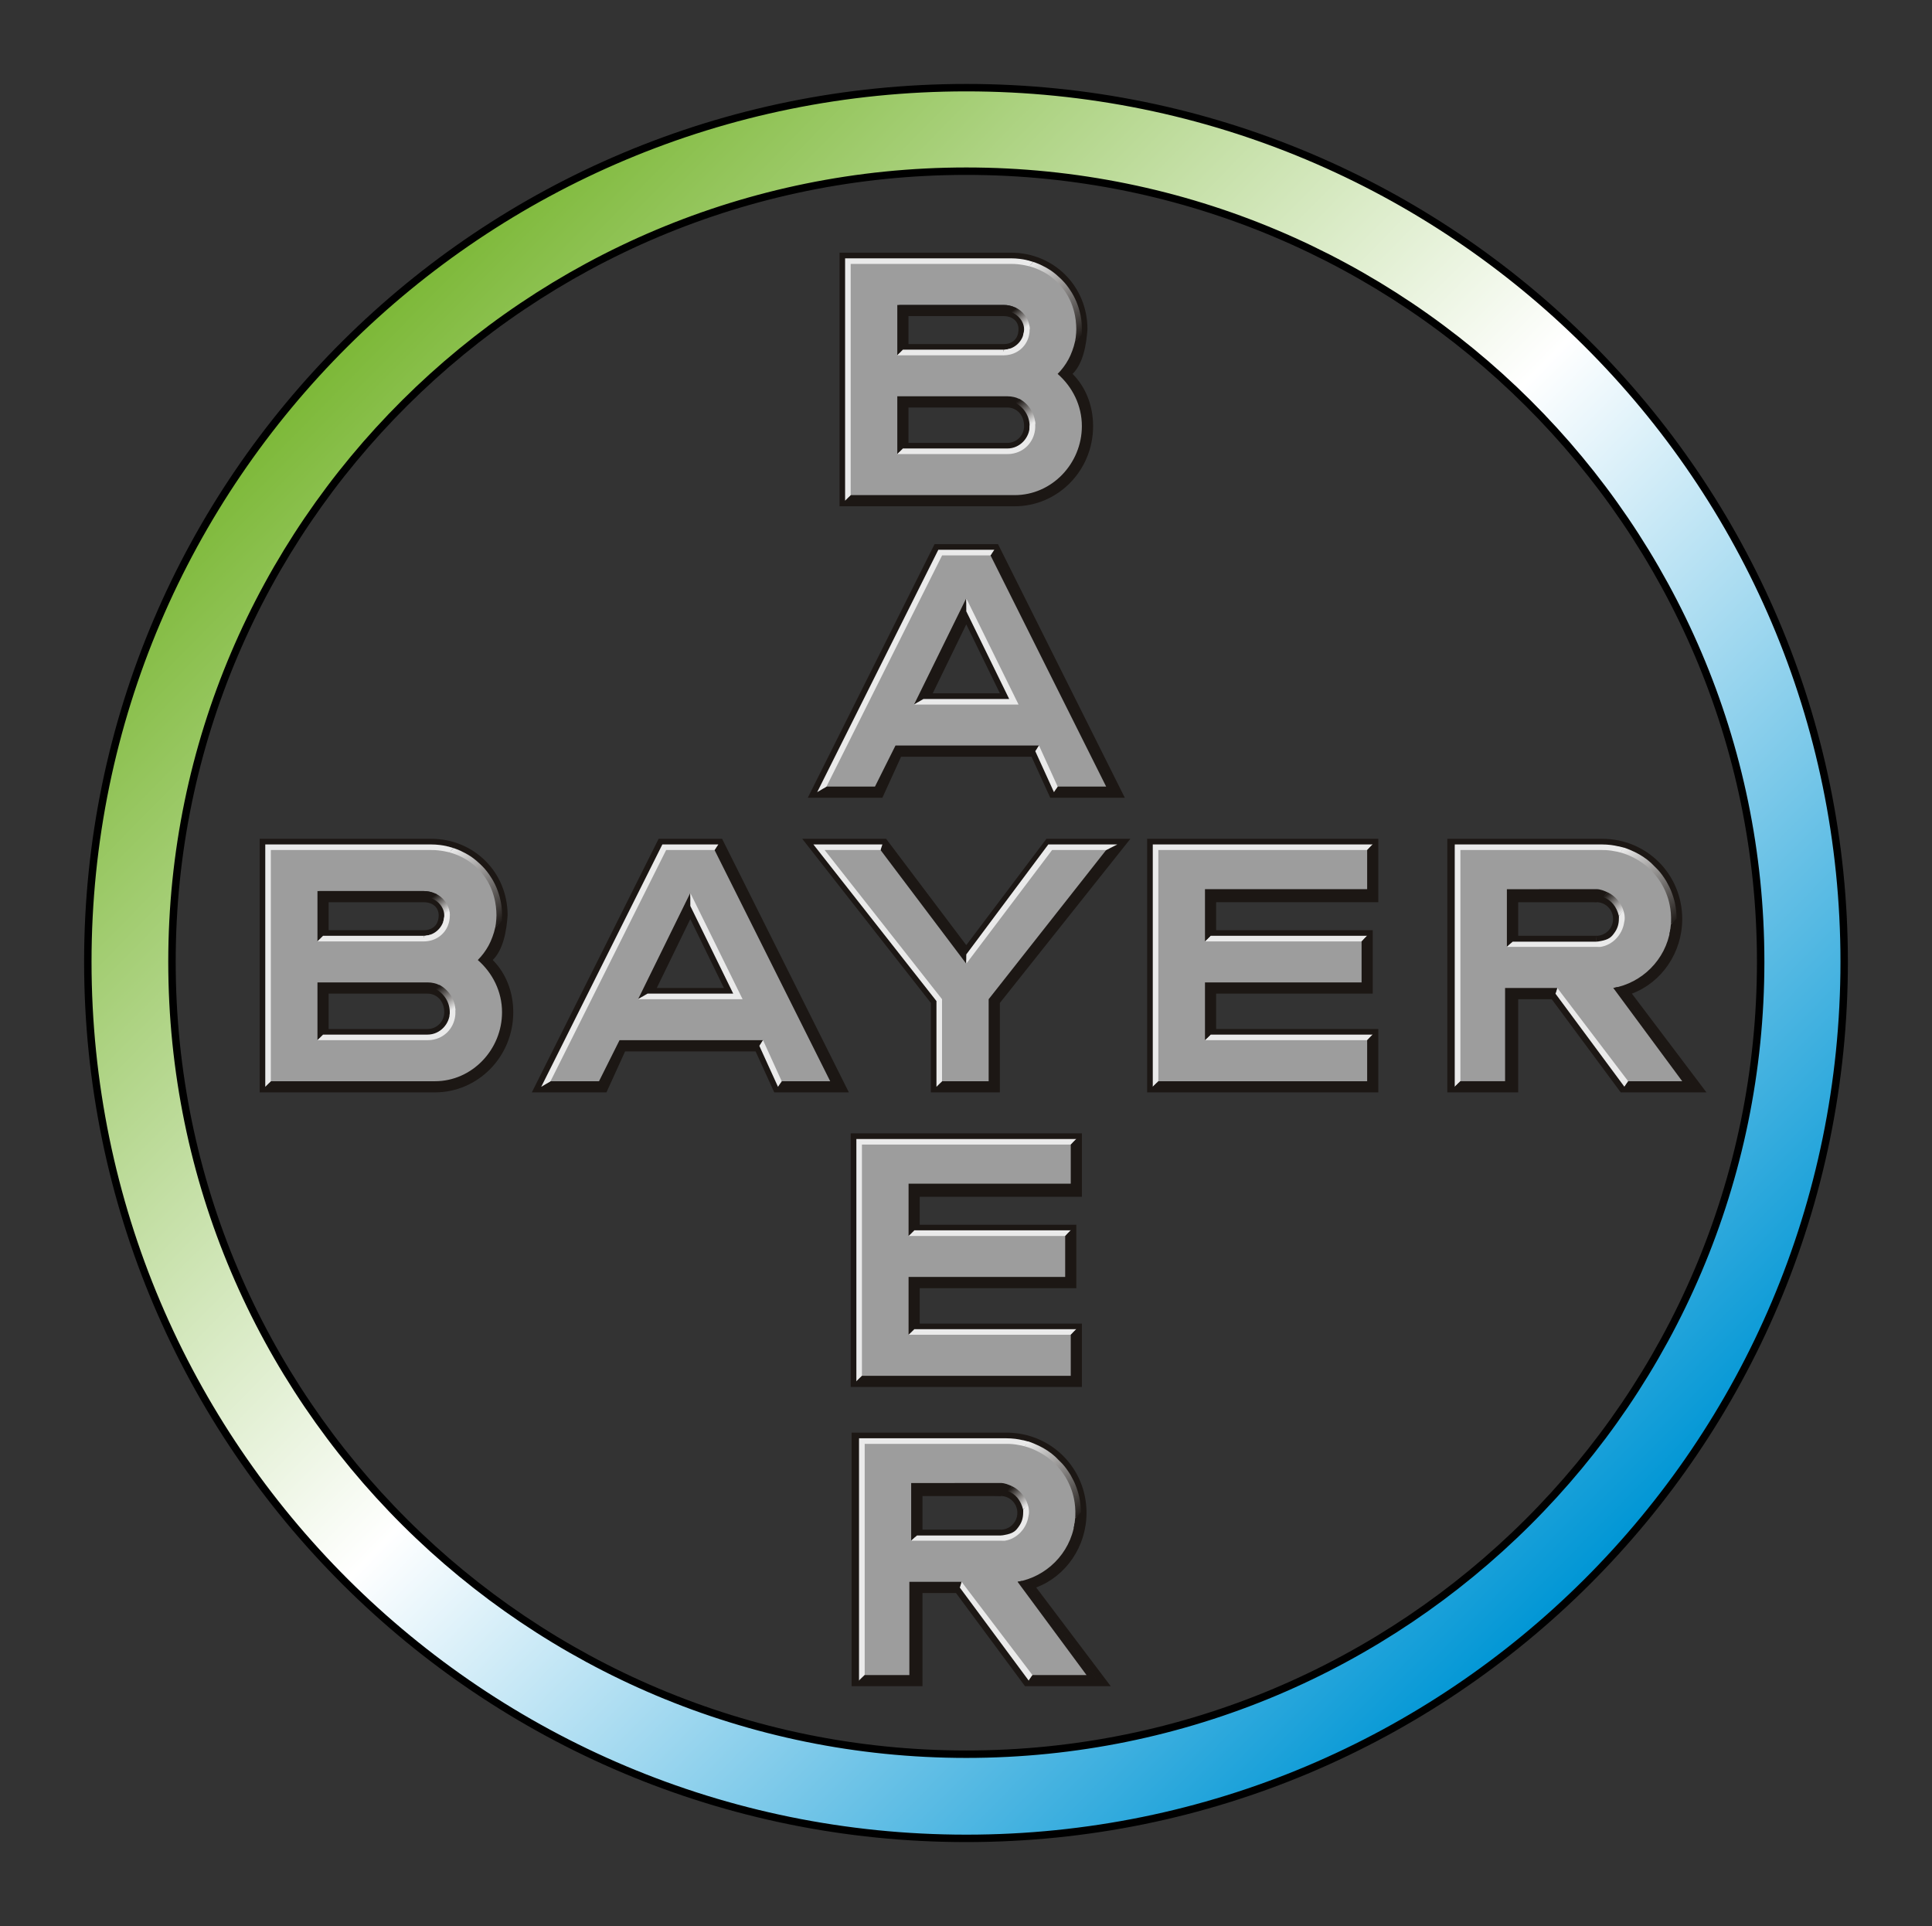 <?xml version="1.0" encoding="UTF-8" standalone="no"?>
<!-- Created with Inkscape (http://www.inkscape.org/) -->
<svg
   xmlns:dc="http://purl.org/dc/elements/1.1/"
   xmlns:cc="http://web.resource.org/cc/"
   xmlns:rdf="http://www.w3.org/1999/02/22-rdf-syntax-ns#"
   xmlns:svg="http://www.w3.org/2000/svg"
   xmlns="http://www.w3.org/2000/svg"
   xmlns:xlink="http://www.w3.org/1999/xlink"
   xmlns:sodipodi="http://sodipodi.sourceforge.net/DTD/sodipodi-0.dtd"
   xmlns:inkscape="http://www.inkscape.org/namespaces/inkscape"
   version="1.0"
   width="779.528"
   height="777.047"
   id="svg2177"
   sodipodi:version="0.32"
   inkscape:version="0.45"
   sodipodi:docname="Bayer-Logo2.svg"
   inkscape:output_extension="org.inkscape.output.svg.inkscape"
   sodipodi:docbase="Y:\Eigene Dateien Andreas\Eigene Bilder\sonstiges\Logos\Vektor\[--Convertme!--]"
   sodipodi:modified="true">
  <rect width="100%" height="100%" fill="#333333" stroke="none"/>
  <sodipodi:namedview
     inkscape:window-height="1088"
     inkscape:window-width="1600"
     inkscape:pageshadow="2"
     inkscape:pageopacity="0.0"
     guidetolerance="10.0"
     gridtolerance="10.0"
     objecttolerance="10.0"
     borderopacity="1.0"
     bordercolor="#666666"
     pagecolor="#ffffff"
     id="base"
     inkscape:zoom="0.609551"
     inkscape:cx="244.10199"
     inkscape:cy="260.34182"
     inkscape:window-x="-4"
     inkscape:window-y="-4"
     inkscape:current-layer="svg2177" />
  <defs
     id="defs2179">
    <linearGradient
       inkscape:collect="always"
       id="linearGradient12844">
      <stop
         style="stop-color:#1c1714;stop-opacity:1;"
         offset="0"
         id="stop12846" />
      <stop
         style="stop-color:#eaeaea;stop-opacity:1"
         offset="1"
         id="stop12848" />
    </linearGradient>
    <linearGradient
       inkscape:collect="always"
       id="linearGradient12835">
      <stop
         style="stop-color:#eaeaea;stop-opacity:1"
         offset="0"
         id="stop12837" />
      <stop
         style="stop-color:#1c1714;stop-opacity:1"
         offset="1"
         id="stop12839" />
    </linearGradient>
    <linearGradient
       inkscape:collect="always"
       id="linearGradient12746">
      <stop
         style="stop-color:#1c1714;stop-opacity:1"
         offset="0"
         id="stop12748" />
      <stop
         style="stop-color:#eaeaea;stop-opacity:1"
         offset="1"
         id="stop12750" />
    </linearGradient>
    <linearGradient
       inkscape:collect="always"
       id="linearGradient12731">
      <stop
         style="stop-color:#eaeaea;stop-opacity:1"
         offset="0"
         id="stop12733" />
      <stop
         style="stop-color:#1c1714;stop-opacity:1"
         offset="1"
         id="stop12735" />
    </linearGradient>
    <linearGradient
       id="linearGradient17449">
      <stop
         style="stop-color:#7ab734;stop-opacity:1"
         offset="0"
         id="stop17451" />
      <stop
         style="stop-color:#ffffff;stop-opacity:1"
         offset="0.5"
         id="stop17461" />
      <stop
         style="stop-color:#0096d5;stop-opacity:1"
         offset="1"
         id="stop17453" />
    </linearGradient>
    <linearGradient
       x1="-250.273"
       y1="-414.692"
       x2="257.817"
       y2="85.526"
       id="linearGradient17455"
       xlink:href="#linearGradient17449"
       gradientUnits="userSpaceOnUse" />
    <linearGradient
       x1="-254.286"
       y1="-409.769"
       x2="256.771"
       y2="82.64"
       id="linearGradient17459"
       xlink:href="#linearGradient17449"
       gradientUnits="userSpaceOnUse"
       gradientTransform="translate(-839.612,69.198)" />
    <linearGradient
       inkscape:collect="always"
       xlink:href="#linearGradient17449"
       id="linearGradient10056"
       gradientUnits="userSpaceOnUse"
       x1="-250.273"
       y1="-414.692"
       x2="257.817"
       y2="85.526"
       gradientTransform="translate(381.392,553.106)" />
    <linearGradient
       inkscape:collect="always"
       xlink:href="#linearGradient12731"
       id="linearGradient12737"
       x1="181.843"
       y1="343.159"
       x2="204.335"
       y2="371.239"
       gradientUnits="userSpaceOnUse" />
    <linearGradient
       inkscape:collect="always"
       xlink:href="#linearGradient12731"
       id="linearGradient12740"
       gradientUnits="userSpaceOnUse"
       x1="180.409"
       y1="368.241"
       x2="175.3"
       y2="361.288" />
    <linearGradient
       inkscape:collect="always"
       xlink:href="#linearGradient12746"
       id="linearGradient12752"
       x1="176.575"
       y1="398.341"
       x2="182.707"
       y2="407.264"
       gradientUnits="userSpaceOnUse" />
    <linearGradient
       inkscape:collect="always"
       xlink:href="#linearGradient12731"
       id="linearGradient12782"
       gradientUnits="userSpaceOnUse"
       x1="180.409"
       y1="368.241"
       x2="175.3"
       y2="361.288" />
    <linearGradient
       inkscape:collect="always"
       xlink:href="#linearGradient12746"
       id="linearGradient12784"
       gradientUnits="userSpaceOnUse"
       x1="176.575"
       y1="398.341"
       x2="182.707"
       y2="407.264" />
    <linearGradient
       inkscape:collect="always"
       xlink:href="#linearGradient12731"
       id="linearGradient12786"
       gradientUnits="userSpaceOnUse"
       x1="181.843"
       y1="343.159"
       x2="204.335"
       y2="371.239" />
    <linearGradient
       inkscape:collect="always"
       xlink:href="#linearGradient12835"
       id="linearGradient12841"
       x1="654.503"
       y1="342.88"
       x2="677.216"
       y2="371.756"
       gradientUnits="userSpaceOnUse" />
    <linearGradient
       inkscape:collect="always"
       xlink:href="#linearGradient12844"
       id="linearGradient12850"
       x1="647.65"
       y1="361.044"
       x2="654.284"
       y2="368.349"
       gradientUnits="userSpaceOnUse" />
    <linearGradient
       inkscape:collect="always"
       xlink:href="#linearGradient12835"
       id="linearGradient12883"
       gradientUnits="userSpaceOnUse"
       x1="654.503"
       y1="342.88"
       x2="677.216"
       y2="371.756" />
    <linearGradient
       inkscape:collect="always"
       xlink:href="#linearGradient12844"
       id="linearGradient12885"
       gradientUnits="userSpaceOnUse"
       x1="647.65"
       y1="361.044"
       x2="654.284"
       y2="368.349" />
  </defs>
  <path
     id="path7709"
     style="fill:url(#linearGradient10056);fill-opacity:1;stroke:#000000;stroke-width:3;stroke-miterlimit:4;stroke-dasharray:none;stroke-opacity:1"
     d="M 389.894,35.368 C 194.301,35.368 35.433,193.16 35.433,388.001 C 35.433,583.595 194.301,741.679 389.894,741.679 C 585.488,741.679 744.094,583.595 744.094,388.001 C 744.094,193.16 585.488,35.368 389.894,35.368 z M 389.894,69.064 C 566.681,69.064 710.398,211.967 710.398,388.001 C 710.398,564.788 566.681,707.722 389.894,707.722 C 213.108,707.722 69.39,564.788 69.39,388.001 C 69.39,211.967 213.108,69.064 389.894,69.064 z " />
  <g
     id="g12754">
    <path
       d="M 128.841,418.916 L 172.474,418.916 C 179.244,418.916 183.006,414.402 183.006,408.384 C 183.006,401.614 179.244,397.1 172.474,397.1 L 128.841,397.1 L 128.841,418.916 z M 128.841,379.045 L 170.969,379.045 C 176.987,379.045 180.749,375.284 180.749,369.265 C 180.749,363.999 176.987,359.486 170.969,359.486 L 128.841,359.486 L 128.841,379.045 L 128.841,379.045 z M 108.529,436.971 L 108.529,342.183 L 173.978,342.183 C 189.024,342.183 201.06,354.22 201.06,369.265 C 201.06,376.036 198.804,382.807 193.538,387.32 C 199.556,392.586 203.317,400.109 203.317,408.384 C 203.317,423.43 190.528,436.971 175.483,436.971 L 108.529,436.971 L 108.529,436.971 z "
       style="fill:#9d9d9d;fill-opacity:1"
       id="path6143" />
    <path
       sodipodi:nodetypes="cccsccccccsccssssscscccc"
       id="polygon6217"
       d="M 104.781,338.406 L 104.781,440.719 L 175.469,440.719 C 192.771,440.719 207.094,426.43 207.094,408.375 C 207.094,400.1 204.078,392.578 198.812,387.312 C 203.082,383.147 204.41,375.463 204.812,369.25 C 204.812,351.947 191.271,338.406 173.969,338.406 L 104.781,338.406 z M 107.781,341.438 L 173.969,341.438 C 189.767,341.438 201.812,353.452 201.812,369.25 C 201.812,370.311 201.741,371.384 201.625,372.438 L 199.781,374.312 C 199.515,375.57 199.133,376.8 198.688,378 C 198.492,378.526 198.289,379.052 198.062,379.562 C 198.03,379.635 198.001,379.709 197.969,379.781 C 197.906,379.919 197.846,380.051 197.781,380.188 C 197.572,380.628 197.357,381.073 197.125,381.5 C 195.937,383.677 194.455,385.639 192.781,387.312 C 198.8,392.578 202.562,400.1 202.562,408.375 C 202.562,423.421 190.514,436.219 175.469,436.219 L 109.281,436.219 L 107.781,437.719 L 107.781,341.438 z "
       style="fill:#1c1714" />
    <path
       sodipodi:nodetypes="ccccsczcsccccsccc"
       id="path6247"
       d="M 128.094,359.5 L 128.094,379.812 L 129.594,378.281 L 170.969,378.281 C 175.482,378.281 180,373.764 180,369.25 C 180,366.496 177.237,363.8 174.17,362.306 C 174.17,362.306 176.727,360.958 175.875,360.594 C 175.027,360.231 174.25,359.969 174.25,359.969 C 173.857,359.851 173.679,359.827 173.27,359.724 C 172.641,359.566 171.689,359.491 170.969,359.5 L 128.094,359.5 z M 132.594,364 L 170.969,364 C 174.73,364 177,366.241 177,369.25 C 177,373.011 174.73,375.281 170.969,375.281 L 132.594,375.281 L 132.594,364 z "
       style="fill:#1c1714" />
    <path
       id="polygon6253"
       d="M 128.094 396.344 L 128.094 419.656 L 129.594 418.156 L 172.469 418.156 C 177.735 418.156 182.25 412.889 182.25 408.375 C 182.25 404.369 179.631 400.375 176.062 398.688 L 177.406 397.438 C 177.041 397.265 176.67 397.136 176.281 397 L 176.312 396.969 C 176.019 396.868 175.714 396.797 175.406 396.719 C 175.334 396.7 175.261 396.673 175.188 396.656 C 174.328 396.455 173.42 396.344 172.469 396.344 L 128.094 396.344 z M 132.594 400.875 L 172.469 400.875 C 176.23 400.875 179.25 403.861 179.25 408.375 C 179.25 412.136 176.23 415.156 172.469 415.156 L 132.594 415.156 L 132.594 400.875 z "
       style="fill:#1c1714" />
    <path
       id="path6345"
       d="M 175.875 360.594 L 174 362.344 C 174.752 362.64 175.466 363.026 176.094 363.5 C 176.799 364.033 177.412 364.657 177.906 365.344 C 178.454 366.105 178.843 366.951 179.062 367.812 C 179.184 368.298 179.25 368.755 179.25 369.25 C 179.25 370.195 179.083 371.147 178.781 372 L 181.5 369.25 C 181.5 368.128 181.288 367.078 180.906 366.062 C 180.586 365.204 180.151 364.394 179.594 363.656 C 179.067 362.954 178.43 362.304 177.719 361.75 C 177.144 361.303 176.547 360.919 175.875 360.594 z M 173.688 377.094 C 172.834 377.396 171.914 377.531 170.969 377.531 L 170.969 379.812 L 173.688 377.094 z "
       style="fill:url(#linearGradient12740);opacity:1;color:#000000;fill-opacity:1;fill-rule:nonzero;stroke:none;stroke-width:1;stroke-linecap:butt;stroke-linejoin:miter;marker:none;marker-start:none;marker-mid:none;marker-end:none;stroke-miterlimit:4;stroke-dasharray:none;stroke-dashoffset:0;stroke-opacity:1;visibility:visible;display:inline;overflow:visible;enable-background:accumulate" />
    <path
       id="path6353"
       d="M 107.031 340.688 L 107.031 438.469 L 109.281 436.219 L 109.281 342.938 L 173.969 342.938 C 174.46 342.938 174.955 342.945 175.438 342.969 C 176.368 343.017 177.292 343.119 178.188 343.25 C 178.621 343.314 179.044 343.386 179.469 343.469 C 180.096 343.585 180.706 343.712 181.312 343.875 L 183.031 342.156 C 182.459 341.966 181.865 341.812 181.281 341.656 L 181.312 341.625 C 181.057 341.557 180.79 341.529 180.531 341.469 C 180.384 341.434 180.242 341.376 180.094 341.344 C 179.25 341.161 178.372 341.014 177.5 340.906 C 176.342 340.764 175.165 340.688 173.969 340.688 L 107.031 340.688 z M 181.406 367.875 L 179.219 370.062 C 178.843 373.966 175.654 377.121 171.75 377.5 L 170.969 378.281 L 170.969 377.531 L 130.344 377.531 L 128.094 379.812 L 170.969 379.812 C 171.537 379.812 172.086 379.764 172.625 379.688 C 177.047 379.051 180.405 375.878 181.281 371.562 C 181.429 370.834 181.5 370.038 181.5 369.25 C 181.5 368.773 181.48 368.337 181.406 367.875 z M 183.594 406.188 L 181.5 408.188 L 181.5 408.375 C 181.5 412.889 177.735 417.406 172.469 417.406 L 130.344 417.406 L 128.094 419.656 L 172.469 419.656 C 173.017 419.656 173.547 419.628 174.062 419.562 C 179.364 418.881 182.999 414.848 183.656 410 C 183.727 409.476 183.75 408.917 183.75 408.375 C 183.75 407.623 183.7 406.895 183.594 406.188 z "
       style="fill:#eaeaea;fill-opacity:1" />
    <path
       sodipodi:nodetypes="ccccc"
       id="path6365"
       d="M 177.327,397.364 L 175.719,398.969 C 179.799,401.219 181.925,405.297 181.406,409.75 C 182.862,408.438 182.33,408.989 183.75,407.531 C 183.647,403.262 181.028,399.338 177.327,397.364 z "
       style="fill:url(#linearGradient12752);fill-opacity:1.0" />
    <path
       sodipodi:nodetypes="ccssssssssssssssccccssssssssssssc"
       id="path6413"
       d="M 183.031,342.156 L 181.312,343.875 C 182.284,344.136 183.21,344.451 184.125,344.812 C 184.836,345.091 185.543,345.412 186.219,345.75 C 187.048,346.162 187.855,346.599 188.625,347.094 C 189.383,347.582 190.116,348.125 190.812,348.688 C 191.366,349.135 191.894,349.602 192.406,350.094 C 193.046,350.707 193.647,351.353 194.219,352.031 C 194.796,352.715 195.34,353.41 195.844,354.156 C 196.252,354.757 196.645,355.391 197,356.031 C 197.453,356.849 197.851,357.689 198.219,358.562 C 198.595,359.46 198.909,360.39 199.188,361.344 C 199.419,362.134 199.621,362.955 199.781,363.781 C 200.021,365.01 200.176,366.265 200.25,367.562 C 200.283,368.125 200.312,368.675 200.312,369.25 C 200.313,369.765 200.283,370.297 200.25,370.812 C 200.173,371.991 200.027,373.323 199.781,374.478 L 202.469,371.594 C 202.531,370.824 202.562,370.041 202.562,369.25 L 202.562,368.531 C 202.536,367.533 202.468,366.534 202.344,365.562 C 202.184,364.324 201.936,363.119 201.625,361.938 C 201.421,361.159 201.173,360.374 200.906,359.625 C 200.581,358.716 200.224,357.831 199.812,356.969 C 199.413,356.131 198.977,355.325 198.5,354.531 C 198.124,353.909 197.73,353.308 197.312,352.719 C 196.794,351.99 196.24,351.269 195.656,350.594 C 195.079,349.921 194.449,349.301 193.812,348.688 C 193.3,348.193 192.767,347.703 192.219,347.25 C 191.532,346.678 190.834,346.128 190.094,345.625 C 189.341,345.113 188.553,344.66 187.75,344.219 C 187.095,343.86 186.431,343.53 185.75,343.219 C 184.87,342.822 183.955,342.467 183.031,342.156 z "
       style="fill:url(#linearGradient12737);fill-opacity:1.0" />
  </g>
  <g
     id="g12852">
    <path
       d="M 588.414,342.29 L 588.414,436.847 L 608.004,436.847 L 608.004,399.233 L 628.379,399.233 L 656.067,436.847 L 680.359,436.847 L 651.626,398.711 C 665.167,397.206 674.874,385.055 674.874,370.761 C 674.874,354.963 661.448,342.29 646.402,342.29 L 588.414,342.29 z M 611.139,362.403 L 643.006,362.664 C 643.006,362.664 651.803,363.325 651.888,371.023 C 651.972,378.72 641.962,378.598 641.962,378.598 L 611.139,378.598 L 611.139,362.403 z "
       style="fill:#9d9d9d;fill-opacity:1"
       id="path6139" />
    <path
       id="polygon6235"
       d="M 583.969 338.406 L 583.969 440.719 L 612.562 440.719 L 612.562 403.125 L 626.094 403.125 L 653.938 440.719 L 688.531 440.719 L 658.438 400.875 C 670.474 396.361 678.75 384.322 678.75 370.781 C 678.75 352.726 664.461 338.406 646.406 338.406 L 583.969 338.406 z M 586.969 341.438 L 646.406 341.438 C 662.956 341.438 675.75 354.231 675.75 370.781 C 675.75 384.322 665.974 395.582 653.938 399.344 L 682.531 437.719 L 656.188 437.719 L 627.594 400.094 L 609.562 400.094 L 609.562 437.719 L 586.969 437.719 L 586.969 341.438 z M 609.562 361 L 609.562 380.562 L 644.156 380.562 L 644.156 377.531 L 612.562 377.531 L 612.562 364 L 644.156 364 L 644.156 361 L 609.562 361 z "
       style="fill:#1c1714" />
    <path
       sodipodi:nodetypes="ccccccsccsccc"
       id="path6267"
       d="M 644.156,358.719 L 608,358.75 L 608,382 L 610.344,379.906 L 610.344,361.625 L 644.062,363.969 C 647.824,363.969 650.844,366.989 650.844,370.75 C 650.844,374.511 647.824,377.562 644.062,377.562 L 644.062,380.438 C 649.328,380.438 653.969,376.016 653.969,370.75 C 653.969,366.53 651.048,362.943 647.188,361.625 L 648.75,360.062 C 647.288,359.384 645.759,358.739 644.156,358.719 z "
       style="fill:#1c1714" />
    <path
       sodipodi:nodetypes="cccccsssccsccsccccssssccccsssccccccc"
       id="path6511"
       d="M 586.969,340.688 L 586.969,438.469 L 589.25,436.219 L 589.25,342.938 L 646.406,342.938 C 646.895,342.938 647.389,342.942 647.875,342.969 C 649.418,343.052 650.928,343.268 652.406,343.594 C 652.416,343.596 652.427,343.592 652.438,343.594 C 652.865,343.687 653.3,343.794 653.719,343.906 L 655.531,342.094 C 655.136,341.968 654.721,341.859 654.312,341.75 C 653.904,341.641 653.502,341.531 653.094,341.438 L 653.062,341.469 C 652.044,341.237 651.023,341.033 649.969,340.906 C 648.805,340.77 647.603,340.688 646.406,340.688 L 586.969,340.688 z M 655.031,367.375 L 653.188,369.469 C 653.25,369.928 653.188,370.261 653.188,370.75 C 653.188,372.788 652.62,374.543 651.625,376 C 651.045,376.853 650.381,377.763 649.531,378.344 C 648.535,379.026 647.215,379.42 645.875,379.656 C 645.256,379.766 644.706,379.906 644.062,379.906 L 610.344,379.906 L 608,382 L 644.062,382 C 644.61,382 645.345,382.083 645.875,382 C 650.655,381.248 654.526,377.124 655.281,372.344 C 655.364,371.814 655.531,371.298 655.531,370.75 C 655.531,370.483 655.562,370.228 655.531,369.969 C 655.468,368.538 655.206,368.237 655.031,367.375 z M 628.344,398.594 L 627.594,400.875 L 655.438,438.469 L 656.938,436.219 L 628.344,398.594 z "
       style="fill:#eaeaea;fill-opacity:1" />
    <path
       sodipodi:nodetypes="cccccccccccccccc"
       id="path6517"
       d="M 655.303,341.98 C 654.699,342.584 654.323,343.302 653.719,343.906 C 655.602,344.414 657.429,345.126 659.156,346.032 C 661.558,347.252 663.787,348.817 665.732,350.682 C 667.402,352.349 668.926,354.174 670.168,356.184 C 671.821,358.892 673.027,361.875 673.667,364.985 C 674.137,367.217 674.306,369.505 674.24,371.783 C 674.252,372.125 674.173,372.647 674.215,372.879 C 674.977,372.128 675.738,371.605 676.5,370.853 C 676.481,368.731 676.242,366.381 675.805,364.304 C 675.429,362.642 674.901,361.016 674.27,359.433 C 673.727,358.043 672.979,356.751 672.282,355.442 C 671.312,353.855 670.23,352.33 668.981,350.95 C 668.026,349.998 667.076,349.038 666.117,348.09 C 664.168,346.32 661.938,344.871 659.571,343.726 C 658.258,343.102 656.687,342.423 655.303,341.98 z "
       style="fill:url(#linearGradient12841);fill-opacity:1.0" />
    <path
       d="M 651.995,399.031 L 652.795,398.217 C 652.179,398.371 651.554,398.495 650.926,398.605 L 651.995,399.031 z M 673.58,376.945 L 676.326,374.138 C 676.45,373.03 676.503,371.901 676.503,370.77 L 676.501,370.634 L 674.173,372.911 C 674.072,374.289 673.87,375.636 673.58,376.945 L 673.58,376.945 z "
       style="fill:#1c1714"
       id="path6545" />
    <path
       id="path6547"
       d="M 676.469 372.469 L 673.938 375.062 C 672.08 387.283 662.417 396.568 650.938 398.594 L 678.75 436.219 L 656.938 436.219 L 655.438 438.469 L 683.281 438.469 L 654.688 400.094 C 666.937 396.489 675.749 385.308 676.469 372.469 z "
       style="fill:#1c1714" />
    <polygon
       points="42.516,20.484 42.516,21.754 41.906,21.754 41.83,21.83 42.618,21.83 42.618,20.56 43.202,20.56 43.227,20.484 42.516,20.484 "
       transform="matrix(29.617,0,0,29.617,-651.922,-208.079)"
       style="fill:#1c1714"
       id="polygon6555" />
    <path
       sodipodi:nodetypes="ccccc"
       id="path6561"
       d="M 648.763,360.059 L 646.688,361.875 C 650.201,363.07 652.251,365.821 653.184,369.489 L 655.036,367.396 C 654.062,364.162 651.649,361.444 648.763,360.059 z "
       style="fill:url(#linearGradient12850);fill-opacity:1.0" />
  </g>
  <g
     id="g12708">
    <polygon
       points="36.318,18.579 35.175,20.103 34.007,18.579 33.194,18.579 34.82,20.662 34.82,21.779 35.506,21.779 35.506,20.662 37.131,18.579 36.318,18.579 "
       transform="matrix(29.617,0,0,29.617,-651.922,-208.079)"
       style="fill:#9d9d9d;fill-opacity:1"
       id="polygon6135" />
    <path
       id="polygon6177"
       d="M 323.688 338.406 L 375.594 404.625 L 375.594 440.719 L 403.438 440.719 L 403.438 404.625 L 456.094 338.406 L 422.219 338.406 L 389.875 381.312 L 357.531 338.406 L 323.688 338.406 z M 329.688 341.438 L 356.031 341.438 L 389.875 385.812 L 422.969 341.438 L 449.312 341.438 L 400.406 403.875 L 400.406 437.719 L 378.594 437.719 L 378.594 403.875 L 329.688 341.438 z "
       style="fill:#1c1714" />
    <path
       id="polygon6465"
       d="M 356.031 340.688 L 355.281 342.938 L 389.875 388.812 L 389.875 385.062 L 356.031 340.688 z M 450.812 340.688 L 446.312 342.938 L 398.906 403.125 L 398.906 436.219 L 380.094 436.219 L 377.844 438.469 L 401.156 438.469 L 401.156 403.875 L 450.812 340.688 z "
       style="fill:#1c1714" />
    <path
       id="polygon6467"
       d="M 328.188 340.688 L 377.844 403.875 L 377.844 438.469 L 380.094 436.219 L 380.094 403.125 L 332.719 342.938 L 355.281 342.938 L 356.031 340.688 L 328.188 340.688 z M 422.969 340.688 L 389.875 385.062 L 389.875 388.812 L 424.5 342.938 L 446.312 342.938 L 450.812 340.688 L 422.969 340.688 z "
       style="fill:#eaeaea;fill-opacity:1" />
  </g>
  <g
     id="g12714">
    <polygon
       points="40.662,19.163 40.662,18.579 37.766,18.579 37.766,21.779 40.662,21.779 40.662,21.17 38.452,21.17 38.452,20.433 40.586,20.433 40.586,19.824 38.452,19.824 38.452,19.163 40.662,19.163 "
       transform="matrix(29.617,0,0,29.617,-651.922,-208.079)"
       style="fill:#9d9d9d;fill-opacity:1"
       id="polygon6137" />
    <path
       id="polygon6153"
       d="M 462.844 338.406 L 462.844 440.719 L 556.125 440.719 L 556.125 415.156 L 490.688 415.156 L 490.688 400.875 L 553.875 400.875 L 553.875 375.281 L 490.688 375.281 L 490.688 364 L 556.125 364 L 556.125 338.406 L 462.844 338.406 z M 465.875 341.438 L 553.125 341.438 L 553.125 361 L 487.688 361 L 487.688 378.281 L 550.875 378.281 L 550.875 397.844 L 487.688 397.844 L 487.688 418.156 L 553.125 418.156 L 553.125 437.719 L 465.875 437.719 L 465.875 341.438 z "
       style="fill:#1c1714" />
    <path
       id="polygon6485"
       d="M 465.125 340.688 L 465.125 438.469 L 467.375 436.219 L 467.375 342.938 L 551.625 342.938 L 553.875 340.688 L 465.125 340.688 z M 488.438 377.531 L 486.188 379.812 L 549.375 379.812 L 551.625 377.531 L 488.438 377.531 z M 488.438 417.406 L 486.188 419.656 L 551.625 419.656 L 553.875 417.406 L 488.438 417.406 z "
       style="fill:#eaeaea;fill-opacity:1" />
    <path
       id="polygon6487"
       d="M 553.875 340.688 L 551.625 342.938 L 551.625 358.719 L 486.188 358.719 L 486.188 379.812 L 488.438 377.531 L 488.438 361.75 L 553.875 361.75 L 553.875 340.688 z M 551.625 377.531 L 549.375 379.812 L 549.375 396.344 L 486.188 396.344 L 486.188 419.656 L 488.438 417.406 L 488.438 398.594 L 551.625 398.594 L 551.625 377.531 z M 553.875 417.406 L 551.625 419.656 L 551.625 436.219 L 467.375 436.219 L 465.125 438.469 L 553.875 438.469 L 553.875 417.406 z "
       style="fill:#1c1714" />
  </g>
  <g
     id="g12692">
    <path
       d="M 307.132,420.421 L 249.959,420.421 L 242.436,436.971 L 220.62,436.971 L 268.014,342.183 L 289.078,342.183 L 336.471,436.971 L 314.655,436.971 L 307.132,420.421 z M 298.105,402.366 L 278.546,361.743 L 258.986,402.366 L 298.105,402.366 z "
       style="fill:#9d9d9d;fill-opacity:1"
       id="path6147" />
    <path
       id="polygon6205"
       d="M 265.75 338.406 L 214.594 440.719 L 244.688 440.719 L 252.219 424.188 L 304.875 424.188 L 312.406 440.719 L 342.5 440.719 L 291.344 338.406 L 265.75 338.406 z M 268 341.438 L 289.344 341.438 L 288.312 342.938 L 334.969 436.219 L 315.406 436.219 L 314.562 437.5 L 306.594 421.625 L 307.875 419.656 L 249.969 419.656 L 241.688 436.219 L 222.125 436.219 L 219.625 437.719 L 219.125 437.719 L 268 341.438 z M 278.531 364 L 260.5 401.625 L 297.344 401.625 L 278.531 364 z M 278.531 370.781 L 292.094 398.594 L 265 398.594 L 278.531 370.781 z "
       style="fill:#1c1714" />
    <polygon
       points="30.705,20.636 31.416,19.189 31.416,19.366 30.832,20.56 30.705,20.636 "
       transform="matrix(29.617,0,0,29.617,-651.922,-208.079)"
       style="fill:#1c1714"
       id="polygon6463" />
    <path
       id="polygon6451"
       d="M 267.25 340.688 L 218.375 438.469 L 222.125 436.219 L 268.781 342.938 L 288.312 342.938 L 289.844 340.688 L 267.25 340.688 z M 278.531 360.25 L 278.531 365.5 L 295.844 400.875 L 261.25 400.875 L 257.469 403.125 L 299.625 403.125 L 278.531 360.25 z M 307.875 419.656 L 306.375 421.938 L 313.906 438.469 L 315.406 436.219 L 307.875 419.656 z "
       style="fill:#eaeaea;fill-opacity:1" />
  </g>
  <g
     id="g12698"
     transform="translate(111.344,-118.877)">
    <path
       d="M 307.132,420.421 L 249.959,420.421 L 242.436,436.971 L 220.62,436.971 L 268.014,342.183 L 289.078,342.183 L 336.471,436.971 L 314.655,436.971 L 307.132,420.421 z M 298.105,402.366 L 278.546,361.743 L 258.986,402.366 L 298.105,402.366 z "
       style="fill:#9d9d9d;fill-opacity:1"
       id="path12700" />
    <path
       id="path12702"
       d="M 265.75,338.406 L 214.594,440.719 L 244.688,440.719 L 252.219,424.188 L 304.875,424.188 L 312.406,440.719 L 342.5,440.719 L 291.344,338.406 L 265.75,338.406 z M 268,341.438 L 289.344,341.438 L 288.312,342.938 L 334.969,436.219 L 315.406,436.219 L 314.562,437.5 L 306.594,421.625 L 307.875,419.656 L 249.969,419.656 L 241.688,436.219 L 222.125,436.219 L 219.625,437.719 L 219.125,437.719 L 268,341.438 z M 278.531,364 L 260.5,401.625 L 297.344,401.625 L 278.531,364 z M 278.531,370.781 L 292.094,398.594 L 265,398.594 L 278.531,370.781 z "
       style="fill:#1c1714" />
    <polygon
       points="30.705,20.636 31.416,19.189 31.416,19.366 30.832,20.56 30.705,20.636 "
       transform="matrix(29.617,0,0,29.617,-651.922,-208.079)"
       style="fill:#1c1714"
       id="polygon12704" />
    <path
       id="path12706"
       d="M 267.25,340.688 L 218.375,438.469 L 222.125,436.219 L 268.781,342.938 L 288.312,342.938 L 289.844,340.688 L 267.25,340.688 z M 278.531,360.25 L 278.531,365.5 L 295.844,400.875 L 261.25,400.875 L 257.469,403.125 L 299.625,403.125 L 278.531,360.25 z M 307.875,419.656 L 306.375,421.938 L 313.906,438.469 L 315.406,436.219 L 307.875,419.656 z "
       style="fill:#eaeaea;fill-opacity:1" />
  </g>
  <g
     id="g12720"
     transform="translate(-119.594,118.84)">
    <polygon
       points="40.662,19.163 40.662,18.579 37.766,18.579 37.766,21.779 40.662,21.779 40.662,21.17 38.452,21.17 38.452,20.433 40.586,20.433 40.586,19.824 38.452,19.824 38.452,19.163 40.662,19.163 "
       transform="matrix(29.617,0,0,29.617,-651.922,-208.079)"
       style="fill:#9d9d9d;fill-opacity:1"
       id="polygon12722" />
    <path
       id="path12724"
       d="M 462.844,338.406 L 462.844,440.719 L 556.125,440.719 L 556.125,415.156 L 490.688,415.156 L 490.688,400.875 L 553.875,400.875 L 553.875,375.281 L 490.688,375.281 L 490.688,364 L 556.125,364 L 556.125,338.406 L 462.844,338.406 z M 465.875,341.438 L 553.125,341.438 L 553.125,361 L 487.688,361 L 487.688,378.281 L 550.875,378.281 L 550.875,397.844 L 487.688,397.844 L 487.688,418.156 L 553.125,418.156 L 553.125,437.719 L 465.875,437.719 L 465.875,341.438 z "
       style="fill:#1c1714" />
    <path
       id="path12726"
       d="M 465.125,340.688 L 465.125,438.469 L 467.375,436.219 L 467.375,342.938 L 551.625,342.938 L 553.875,340.688 L 465.125,340.688 z M 488.438,377.531 L 486.188,379.812 L 549.375,379.812 L 551.625,377.531 L 488.438,377.531 z M 488.438,417.406 L 486.188,419.656 L 551.625,419.656 L 553.875,417.406 L 488.438,417.406 z "
       style="fill:#eaeaea;fill-opacity:1" />
    <path
       id="path12728"
       d="M 553.875,340.688 L 551.625,342.938 L 551.625,358.719 L 486.188,358.719 L 486.188,379.812 L 488.438,377.531 L 488.438,361.75 L 553.875,361.75 L 553.875,340.688 z M 551.625,377.531 L 549.375,379.812 L 549.375,396.344 L 486.188,396.344 L 486.188,419.656 L 488.438,417.406 L 488.438,398.594 L 551.625,398.594 L 551.625,377.531 z M 553.875,417.406 L 551.625,419.656 L 551.625,436.219 L 467.375,436.219 L 465.125,438.469 L 553.875,438.469 L 553.875,417.406 z "
       style="fill:#1c1714" />
  </g>
  <g
     id="g12764"
     transform="translate(233.953,-236.466)">
    <path
       d="M 128.841,418.916 L 172.474,418.916 C 179.244,418.916 183.006,414.402 183.006,408.384 C 183.006,401.614 179.244,397.1 172.474,397.1 L 128.841,397.1 L 128.841,418.916 z M 128.841,379.045 L 170.969,379.045 C 176.987,379.045 180.749,375.284 180.749,369.265 C 180.749,363.999 176.987,359.486 170.969,359.486 L 128.841,359.486 L 128.841,379.045 L 128.841,379.045 z M 108.529,436.971 L 108.529,342.183 L 173.978,342.183 C 189.024,342.183 201.06,354.22 201.06,369.265 C 201.06,376.036 198.804,382.807 193.538,387.32 C 199.556,392.586 203.317,400.109 203.317,408.384 C 203.317,423.43 190.528,436.971 175.483,436.971 L 108.529,436.971 L 108.529,436.971 z "
       style="fill:#9d9d9d;fill-opacity:1"
       id="path12766" />
    <path
       sodipodi:nodetypes="cccsccccccsccssssscscccc"
       id="path12768"
       d="M 104.781,338.406 L 104.781,440.719 L 175.469,440.719 C 192.771,440.719 207.094,426.43 207.094,408.375 C 207.094,400.1 204.078,392.578 198.812,387.312 C 203.082,383.147 204.41,375.463 204.812,369.25 C 204.812,351.947 191.271,338.406 173.969,338.406 L 104.781,338.406 z M 107.781,341.438 L 173.969,341.438 C 189.767,341.438 201.812,353.452 201.812,369.25 C 201.812,370.311 201.741,371.384 201.625,372.438 L 199.781,374.312 C 199.515,375.57 199.133,376.8 198.688,378 C 198.492,378.526 198.289,379.052 198.062,379.562 C 198.03,379.635 198.001,379.709 197.969,379.781 C 197.906,379.919 197.846,380.051 197.781,380.188 C 197.572,380.628 197.357,381.073 197.125,381.5 C 195.937,383.677 194.455,385.639 192.781,387.312 C 198.8,392.578 202.562,400.1 202.562,408.375 C 202.562,423.421 190.514,436.219 175.469,436.219 L 109.281,436.219 L 107.781,437.719 L 107.781,341.438 z "
       style="fill:#1c1714" />
    <path
       sodipodi:nodetypes="ccccsczcsccccsccc"
       id="path12770"
       d="M 128.094,359.5 L 128.094,379.812 L 129.594,378.281 L 170.969,378.281 C 175.482,378.281 180,373.764 180,369.25 C 180,366.496 177.237,363.8 174.17,362.306 C 174.17,362.306 176.727,360.958 175.875,360.594 C 175.027,360.231 174.25,359.969 174.25,359.969 C 173.857,359.851 173.679,359.827 173.27,359.724 C 172.641,359.566 171.689,359.491 170.969,359.5 L 128.094,359.5 z M 132.594,364 L 170.969,364 C 174.73,364 177,366.241 177,369.25 C 177,373.011 174.73,375.281 170.969,375.281 L 132.594,375.281 L 132.594,364 z "
       style="fill:#1c1714" />
    <path
       id="path12772"
       d="M 128.094,396.344 L 128.094,419.656 L 129.594,418.156 L 172.469,418.156 C 177.735,418.156 182.25,412.889 182.25,408.375 C 182.25,404.369 179.631,400.375 176.062,398.688 L 177.406,397.438 C 177.041,397.265 176.67,397.136 176.281,397 L 176.312,396.969 C 176.019,396.868 175.714,396.797 175.406,396.719 C 175.334,396.7 175.261,396.673 175.188,396.656 C 174.328,396.455 173.42,396.344 172.469,396.344 L 128.094,396.344 z M 132.594,400.875 L 172.469,400.875 C 176.23,400.875 179.25,403.861 179.25,408.375 C 179.25,412.136 176.23,415.156 172.469,415.156 L 132.594,415.156 L 132.594,400.875 z "
       style="fill:#1c1714" />
    <path
       id="path12774"
       d="M 175.875,360.594 L 174,362.344 C 174.752,362.64 175.466,363.026 176.094,363.5 C 176.799,364.033 177.412,364.657 177.906,365.344 C 178.454,366.105 178.843,366.951 179.062,367.812 C 179.184,368.298 179.25,368.755 179.25,369.25 C 179.25,370.195 179.083,371.147 178.781,372 L 181.5,369.25 C 181.5,368.128 181.288,367.078 180.906,366.062 C 180.586,365.204 180.151,364.394 179.594,363.656 C 179.067,362.954 178.43,362.304 177.719,361.75 C 177.144,361.303 176.547,360.919 175.875,360.594 z M 173.688,377.094 C 172.834,377.396 171.914,377.531 170.969,377.531 L 170.969,379.812 L 173.688,377.094 z "
       style="opacity:1;color:#000000;fill:url(#linearGradient12782);fill-opacity:1;fill-rule:nonzero;stroke:none;stroke-width:1;stroke-linecap:butt;stroke-linejoin:miter;marker:none;marker-start:none;marker-mid:none;marker-end:none;stroke-miterlimit:4;stroke-dasharray:none;stroke-dashoffset:0;stroke-opacity:1;visibility:visible;display:inline;overflow:visible;enable-background:accumulate" />
    <path
       id="path12776"
       d="M 107.031,340.688 L 107.031,438.469 L 109.281,436.219 L 109.281,342.938 L 173.969,342.938 C 174.46,342.938 174.955,342.945 175.438,342.969 C 176.368,343.017 177.292,343.119 178.188,343.25 C 178.621,343.314 179.044,343.386 179.469,343.469 C 180.096,343.585 180.706,343.712 181.312,343.875 L 183.031,342.156 C 182.459,341.966 181.865,341.812 181.281,341.656 L 181.312,341.625 C 181.057,341.557 180.79,341.529 180.531,341.469 C 180.384,341.434 180.242,341.376 180.094,341.344 C 179.25,341.161 178.372,341.014 177.5,340.906 C 176.342,340.764 175.165,340.688 173.969,340.688 L 107.031,340.688 z M 181.406,367.875 L 179.219,370.062 C 178.843,373.966 175.654,377.121 171.75,377.5 L 170.969,378.281 L 170.969,377.531 L 130.344,377.531 L 128.094,379.812 L 170.969,379.812 C 171.537,379.812 172.086,379.764 172.625,379.688 C 177.047,379.051 180.405,375.878 181.281,371.562 C 181.429,370.834 181.5,370.038 181.5,369.25 C 181.5,368.773 181.48,368.337 181.406,367.875 z M 183.594,406.188 L 181.5,408.188 L 181.5,408.375 C 181.5,412.889 177.735,417.406 172.469,417.406 L 130.344,417.406 L 128.094,419.656 L 172.469,419.656 C 173.017,419.656 173.547,419.628 174.062,419.562 C 179.364,418.881 182.999,414.848 183.656,410 C 183.727,409.476 183.75,408.917 183.75,408.375 C 183.75,407.623 183.7,406.895 183.594,406.188 z "
       style="fill:#eaeaea;fill-opacity:1" />
    <path
       sodipodi:nodetypes="ccccc"
       id="path12778"
       d="M 177.327,397.364 L 175.719,398.969 C 179.799,401.219 181.925,405.297 181.406,409.75 C 182.862,408.438 182.33,408.989 183.75,407.531 C 183.647,403.262 181.028,399.338 177.327,397.364 z "
       style="fill:url(#linearGradient12784);fill-opacity:1" />
    <path
       sodipodi:nodetypes="ccssssssssssssssccccssssssssssssc"
       id="path12780"
       d="M 183.031,342.156 L 181.312,343.875 C 182.284,344.136 183.21,344.451 184.125,344.812 C 184.836,345.091 185.543,345.412 186.219,345.75 C 187.048,346.162 187.855,346.599 188.625,347.094 C 189.383,347.582 190.116,348.125 190.812,348.688 C 191.366,349.135 191.894,349.602 192.406,350.094 C 193.046,350.707 193.647,351.353 194.219,352.031 C 194.796,352.715 195.34,353.41 195.844,354.156 C 196.252,354.757 196.645,355.391 197,356.031 C 197.453,356.849 197.851,357.689 198.219,358.562 C 198.595,359.46 198.909,360.39 199.188,361.344 C 199.419,362.134 199.621,362.955 199.781,363.781 C 200.021,365.01 200.176,366.265 200.25,367.562 C 200.283,368.125 200.312,368.675 200.312,369.25 C 200.313,369.765 200.283,370.297 200.25,370.812 C 200.173,371.991 200.027,373.323 199.781,374.478 L 202.469,371.594 C 202.531,370.824 202.562,370.041 202.562,369.25 L 202.562,368.531 C 202.536,367.533 202.468,366.534 202.344,365.562 C 202.184,364.324 201.936,363.119 201.625,361.938 C 201.421,361.159 201.173,360.374 200.906,359.625 C 200.581,358.716 200.224,357.831 199.812,356.969 C 199.413,356.131 198.977,355.325 198.5,354.531 C 198.124,353.909 197.73,353.308 197.312,352.719 C 196.794,351.99 196.24,351.269 195.656,350.594 C 195.079,349.921 194.449,349.301 193.812,348.688 C 193.3,348.193 192.767,347.703 192.219,347.25 C 191.532,346.678 190.834,346.128 190.094,345.625 C 189.341,345.113 188.553,344.66 187.75,344.219 C 187.095,343.86 186.431,343.53 185.75,343.219 C 184.87,342.822 183.955,342.467 183.031,342.156 z "
       style="fill:url(#linearGradient12786);fill-opacity:1" />
  </g>
  <g
     id="g12863"
     transform="translate(-240.359,239.579)">
    <path
       d="M 588.414,342.29 L 588.414,436.847 L 608.004,436.847 L 608.004,399.233 L 628.379,399.233 L 656.067,436.847 L 680.359,436.847 L 651.626,398.711 C 665.167,397.206 674.874,385.055 674.874,370.761 C 674.874,354.963 661.448,342.29 646.402,342.29 L 588.414,342.29 z M 611.139,362.403 L 643.006,362.664 C 643.006,362.664 651.803,363.325 651.888,371.023 C 651.972,378.72 641.962,378.598 641.962,378.598 L 611.139,378.598 L 611.139,362.403 z "
       style="fill:#9d9d9d;fill-opacity:1"
       id="path12865" />
    <path
       id="path12867"
       d="M 583.969,338.406 L 583.969,440.719 L 612.562,440.719 L 612.562,403.125 L 626.094,403.125 L 653.938,440.719 L 688.531,440.719 L 658.438,400.875 C 670.474,396.361 678.75,384.322 678.75,370.781 C 678.75,352.726 664.461,338.406 646.406,338.406 L 583.969,338.406 z M 586.969,341.438 L 646.406,341.438 C 662.956,341.438 675.75,354.231 675.75,370.781 C 675.75,384.322 665.974,395.582 653.938,399.344 L 682.531,437.719 L 656.188,437.719 L 627.594,400.094 L 609.562,400.094 L 609.562,437.719 L 586.969,437.719 L 586.969,341.438 z M 609.562,361 L 609.562,380.562 L 644.156,380.562 L 644.156,377.531 L 612.562,377.531 L 612.562,364 L 644.156,364 L 644.156,361 L 609.562,361 z "
       style="fill:#1c1714" />
    <path
       sodipodi:nodetypes="ccccccsccsccc"
       id="path12869"
       d="M 644.156,358.719 L 608,358.75 L 608,382 L 610.344,379.906 L 610.344,361.625 L 644.062,363.969 C 647.824,363.969 650.844,366.989 650.844,370.75 C 650.844,374.511 647.824,377.562 644.062,377.562 L 644.062,380.438 C 649.328,380.438 653.969,376.016 653.969,370.75 C 653.969,366.53 651.048,362.943 647.188,361.625 L 648.75,360.062 C 647.288,359.384 645.759,358.739 644.156,358.719 z "
       style="fill:#1c1714" />
    <path
       sodipodi:nodetypes="cccccsssccsccsccccssssccccsssccccccc"
       id="path12871"
       d="M 586.969,340.688 L 586.969,438.469 L 589.25,436.219 L 589.25,342.938 L 646.406,342.938 C 646.895,342.938 647.389,342.942 647.875,342.969 C 649.418,343.052 650.928,343.268 652.406,343.594 C 652.416,343.596 652.427,343.592 652.438,343.594 C 652.865,343.687 653.3,343.794 653.719,343.906 L 655.531,342.094 C 655.136,341.968 654.721,341.859 654.312,341.75 C 653.904,341.641 653.502,341.531 653.094,341.438 L 653.062,341.469 C 652.044,341.237 651.023,341.033 649.969,340.906 C 648.805,340.77 647.603,340.688 646.406,340.688 L 586.969,340.688 z M 655.031,367.375 L 653.188,369.469 C 653.25,369.928 653.188,370.261 653.188,370.75 C 653.188,372.788 652.62,374.543 651.625,376 C 651.045,376.853 650.381,377.763 649.531,378.344 C 648.535,379.026 647.215,379.42 645.875,379.656 C 645.256,379.766 644.706,379.906 644.062,379.906 L 610.344,379.906 L 608,382 L 644.062,382 C 644.61,382 645.345,382.083 645.875,382 C 650.655,381.248 654.526,377.124 655.281,372.344 C 655.364,371.814 655.531,371.298 655.531,370.75 C 655.531,370.483 655.562,370.228 655.531,369.969 C 655.468,368.538 655.206,368.237 655.031,367.375 z M 628.344,398.594 L 627.594,400.875 L 655.438,438.469 L 656.938,436.219 L 628.344,398.594 z "
       style="fill:#eaeaea;fill-opacity:1" />
    <path
       sodipodi:nodetypes="cccccccccccccccc"
       id="path12873"
       d="M 655.303,341.98 C 654.699,342.584 654.323,343.302 653.719,343.906 C 655.602,344.414 657.429,345.126 659.156,346.032 C 661.558,347.252 663.787,348.817 665.732,350.682 C 667.402,352.349 668.926,354.174 670.168,356.184 C 671.821,358.892 673.027,361.875 673.667,364.985 C 674.137,367.217 674.306,369.505 674.24,371.783 C 674.252,372.125 674.173,372.647 674.215,372.879 C 674.977,372.128 675.738,371.605 676.5,370.853 C 676.481,368.731 676.242,366.381 675.805,364.304 C 675.429,362.642 674.901,361.016 674.27,359.433 C 673.727,358.043 672.979,356.751 672.282,355.442 C 671.312,353.855 670.23,352.33 668.981,350.95 C 668.026,349.998 667.076,349.038 666.117,348.09 C 664.168,346.32 661.938,344.871 659.571,343.726 C 658.258,343.102 656.687,342.423 655.303,341.98 z "
       style="fill:url(#linearGradient12883);fill-opacity:1" />
    <path
       d="M 651.995,399.031 L 652.795,398.217 C 652.179,398.371 651.554,398.495 650.926,398.605 L 651.995,399.031 z M 673.58,376.945 L 676.326,374.138 C 676.45,373.03 676.503,371.901 676.503,370.77 L 676.501,370.634 L 674.173,372.911 C 674.072,374.289 673.87,375.636 673.58,376.945 L 673.58,376.945 z "
       style="fill:#1c1714"
       id="path12875" />
    <path
       id="path12877"
       d="M 676.469,372.469 L 673.938,375.062 C 672.08,387.283 662.417,396.568 650.938,398.594 L 678.75,436.219 L 656.938,436.219 L 655.438,438.469 L 683.281,438.469 L 654.688,400.094 C 666.937,396.489 675.749,385.308 676.469,372.469 z "
       style="fill:#1c1714" />
    <polygon
       points="42.516,20.484 42.516,21.754 41.906,21.754 41.83,21.83 42.618,21.83 42.618,20.56 43.202,20.56 43.227,20.484 42.516,20.484 "
       transform="matrix(29.617,0,0,29.617,-651.922,-208.079)"
       style="fill:#1c1714"
       id="polygon12879" />
    <path
       sodipodi:nodetypes="ccccc"
       id="path12881"
       d="M 648.763,360.059 L 646.688,361.875 C 650.201,363.07 652.251,365.821 653.184,369.489 L 655.036,367.396 C 654.062,364.162 651.649,361.444 648.763,360.059 z "
       style="fill:url(#linearGradient12885);fill-opacity:1" />
  </g>
</svg>
